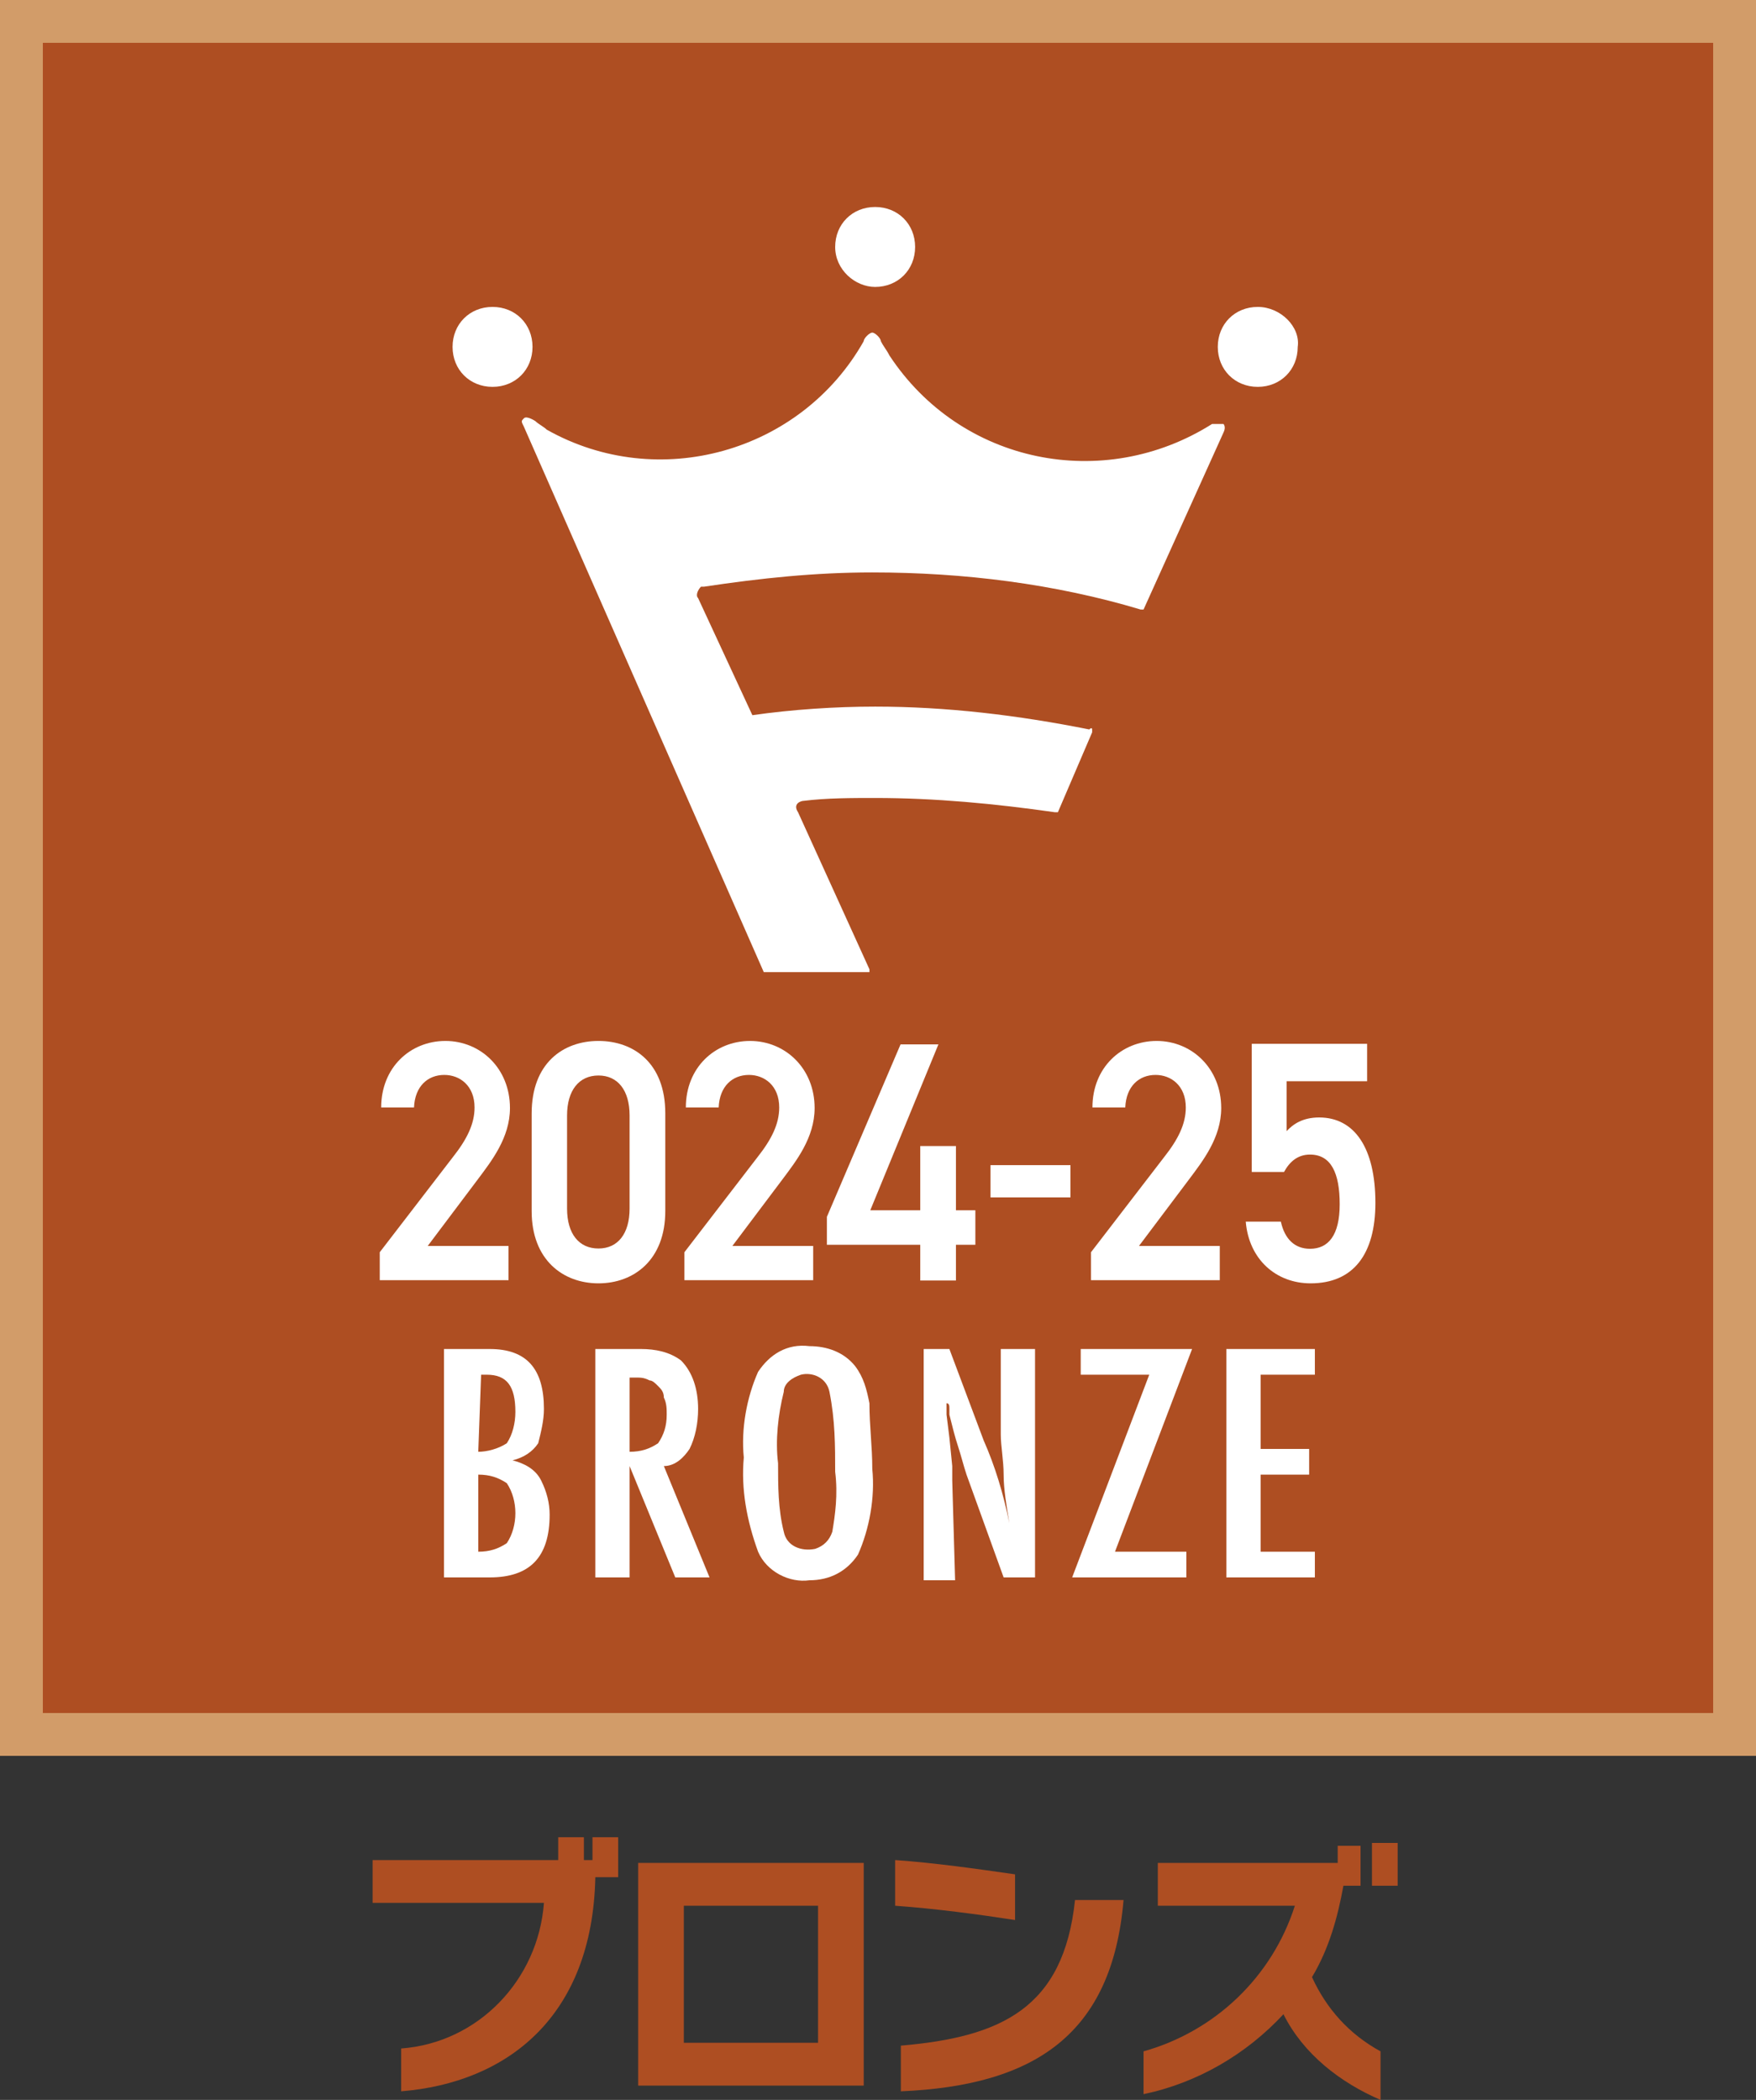 <?xml version="1.0" encoding="UTF-8"?>
<svg id="_レイヤー_2" data-name="レイヤー 2" xmlns="http://www.w3.org/2000/svg" viewBox="0 0 61.5 73.55">
  <rect x="0" y="0" width="61.5" height="73.55" fill="#333333" stroke="none"/>
  <defs>
    <style>
      .cls-1 {
        fill: #fff;
      }

      .cls-2 {
        fill: #ae4e22;
      }

      .cls-3 {
        fill: none;
        stroke: #d29c69;
        stroke-width: 1.5px;
      }
    </style>
  </defs>
  <g id="_レイヤー_1-2" data-name="レイヤー 1">
    <g>
      <g id="_レイヤー_1-2" data-name="レイヤー 1-2">
        <rect class="cls-2" x=".75" y=".75" width="60" height="60"/>
        <rect class="cls-3" x=".75" y=".75" width="60" height="60"/>
        <path class="cls-1" d="M30.65,10.05c.8,0,1.4-.6,1.4-1.4s-.6-1.4-1.4-1.4-1.4.6-1.4,1.4c0,.8.7,1.4,1.4,1.4"/>
        <path class="cls-1" d="M44.05,10.75c-.8,0-1.4.6-1.4,1.4s.6,1.4,1.4,1.4,1.4-.6,1.4-1.4c.1-.7-.6-1.4-1.4-1.4"/>
        <path class="cls-1" d="M17.25,10.75c-.8,0-1.4.6-1.4,1.4s.6,1.4,1.4,1.4,1.4-.6,1.4-1.4-.6-1.4-1.4-1.4h0"/>
        <path class="cls-1" d="M42.45,14.85c-3.8,2.4-8.8,1.4-11.3-2.4-.1-.2-.2-.3-.3-.5,0-.1-.2-.3-.3-.3s-.3.2-.3.3c-2.2,3.9-7.2,5.3-11.1,3.1-.1-.1-.3-.2-.4-.3,0,0-.3-.2-.4-.1s-.1.1,0,.3h0l8.4,19.1h3.7v-.1l-2.5-5.5h0c-.2-.3.1-.4.2-.4.8-.1,1.7-.1,2.5-.1,2.1,0,4.2.2,6.3.5h.1l1.2-2.8v-.1s0-.1-.1,0c-2.5-.5-5-.8-7.5-.8h0c-1.4,0-2.9.1-4.3.3l-1.9-4.1c-.1-.1,0-.3.1-.4h.1c2-.3,3.9-.5,5.9-.5h0c3.2,0,6.4.4,9.4,1.3h.1l2.8-6.2c.1-.2,0-.3,0-.3,0,0-.2,0-.4,0"/>
        <path class="cls-1" d="M15.55,47.25h1.6c1.3,0,1.9.7,1.9,2.1,0,.4-.1.8-.2,1.2-.2.3-.5.5-.9.6.4.1.8.3,1,.7s.3.8.3,1.2c0,1.5-.7,2.2-2.1,2.2h-1.6s0-8,0-8ZM16.75,50.85c.3,0,.7-.1,1-.3.2-.3.3-.7.3-1.1,0-.9-.3-1.3-1-1.3h-.2l-.1,2.7ZM16.75,54.35c.4,0,.7-.1,1-.3.4-.6.4-1.5,0-2.1-.3-.2-.6-.3-1-.3v2.7Z"/>
        <path class="cls-1" d="M20.85,47.25h1.6c.5,0,1,.1,1.4.4.4.4.6,1,.6,1.7,0,.5-.1,1-.3,1.4-.2.3-.5.6-.9.6l1.6,3.9h-1.2l-1.6-3.9v3.9h-1.2v-8ZM22.05,50.85c.4,0,.7-.1,1-.3.2-.3.3-.6.3-1,0-.2,0-.4-.1-.6,0-.2-.1-.3-.2-.4-.1-.1-.2-.2-.3-.2-.2-.1-.3-.1-.5-.1h-.2v2.6Z"/>
        <path class="cls-1" d="M30.55,51.45c.1,1-.1,2.1-.5,3-.4.6-1,.9-1.7.9-.7.1-1.5-.3-1.8-1-.4-1.1-.6-2.2-.5-3.3-.1-1,.1-2.1.5-3,.4-.6,1-1,1.8-.9.6,0,1.2.2,1.6.7.3.4.4.8.5,1.3,0,.8.1,1.5.1,2.3M29.25,51.55c0-.9,0-1.8-.2-2.8-.1-.5-.6-.7-1-.6-.3.1-.6.3-.6.6-.2.8-.3,1.7-.2,2.5,0,.8,0,1.6.2,2.4.1.5.6.7,1.1.6.3-.1.5-.3.6-.6.1-.6.2-1.3.1-2.1"/>
        <path class="cls-1" d="M32.15,47.25h1.1l1.2,3.2c.4.9.7,1.9.9,2.9-.1-.6-.2-1.2-.2-1.7s-.1-1-.1-1.4v-3h1.2v8h-1.1l-1.3-3.6c-.1-.3-.2-.7-.3-1s-.2-.7-.3-1.1v-.2c0-.1,0-.2-.1-.2v.4l.1.8.1,1v.5l.1,3.5h-1.1v-8.1s-.2,0-.2,0Z"/>
        <polygon class="cls-1" points="37.85 47.25 41.75 47.25 39.05 54.35 41.55 54.35 41.55 55.25 37.55 55.25 40.25 48.15 37.85 48.15 37.85 47.25"/>
        <polygon class="cls-1" points="42.95 47.25 46.05 47.25 46.05 48.15 44.15 48.15 44.15 50.75 45.85 50.75 45.85 51.65 44.15 51.65 44.15 54.35 46.05 54.35 46.05 55.25 42.95 55.25 42.95 47.25"/>
        <path class="cls-2" d="M20.85,65.75c-.1,4.9-3.1,7.2-6.8,7.5v-1.5c2.7-.2,4.8-2.4,5-5.1h-6v-1.5h6.5v-.8h.9v.8h.3v-.8h.9v1.4h-.8Z"/>
        <path class="cls-2" d="M22.35,65.25h7.9v7.8h-7.9v-7.8ZM28.65,66.75h-4.7v4.8h4.7v-4.8Z"/>
        <path class="cls-2" d="M31.35,66.75v-1.6c1.4.1,2.8.3,4.2.5v1.6c-1.3-.2-2.8-.4-4.2-.5M31.55,73.25v-1.6c3.5-.3,5.7-1.3,6.1-5.1h1.7c-.4,4.7-3.1,6.5-7.8,6.7"/>
        <path class="cls-2" d="M44.95,70.55c-1.3,1.4-3,2.4-4.9,2.8v-1.5c2.5-.7,4.5-2.6,5.3-5.1h-4.8v-1.5h6.3v-.6h.8v1.4h-.6c-.2,1.1-.5,2.2-1.1,3.2.5,1.1,1.3,2,2.4,2.6v1.7c-1.4-.6-2.7-1.6-3.4-3M48.05,64.55h.9v1.5h-.9v-1.5Z"/>
      </g>
      <g>
        <path class="cls-1" d="M17.8,44.84h-4.5v-.98l2.56-3.33c.49-.62.76-1.16.76-1.74,0-.76-.51-1.14-1.06-1.14-.58,0-1.03.4-1.06,1.14h-1.15c0-1.4,1.02-2.33,2.25-2.33s2.26.96,2.26,2.35c0,1.04-.65,1.86-1.12,2.49l-1.76,2.34h2.83v1.2Z"/>
        <path class="cls-1" d="M20.96,44.95c-1.24,0-2.34-.82-2.34-2.53v-3.42c0-1.76,1.1-2.54,2.34-2.54s2.34.78,2.34,2.53v3.43c0,1.71-1.1,2.53-2.34,2.53ZM20.96,37.67c-.68,0-1.1.52-1.1,1.4v3.26c0,.89.42,1.4,1.1,1.4s1.09-.52,1.09-1.4v-3.26c0-.89-.42-1.4-1.09-1.4Z"/>
        <path class="cls-1" d="M28.47,44.84h-4.5v-.98l2.56-3.33c.49-.62.76-1.16.76-1.74,0-.76-.51-1.14-1.06-1.14-.58,0-1.03.4-1.06,1.14h-1.15c0-1.4,1.02-2.33,2.25-2.33s2.26.96,2.26,2.35c0,1.04-.65,1.86-1.12,2.49l-1.76,2.34h2.83v1.2Z"/>
        <path class="cls-1" d="M32.87,36.57l-2.39,5.82h1.75v-2.25h1.25v2.25h.68v1.21h-.68v1.25h-1.25v-1.25h-3.27v-.98l2.58-6.04h1.33Z"/>
        <path class="cls-1" d="M34.69,40.81h2.8v1.13h-2.8v-1.13Z"/>
        <path class="cls-1" d="M42.71,44.84h-4.5v-.98l2.56-3.33c.49-.62.76-1.16.76-1.74,0-.76-.51-1.14-1.06-1.14-.58,0-1.03.4-1.06,1.14h-1.15c0-1.4,1.02-2.33,2.25-2.33s2.26.96,2.26,2.35c0,1.04-.65,1.86-1.12,2.49l-1.76,2.34h2.83v1.2Z"/>
        <path class="cls-1" d="M44.97,41.05h-1.13v-4.49h4.04v1.31h-2.82v1.75c.23-.25.57-.48,1.14-.48,1.24,0,1.97,1.07,1.97,2.99,0,1.81-.78,2.82-2.27,2.82-1.21,0-2.16-.84-2.27-2.16h1.23c.13.6.48.95,1.02.95.64,0,1.04-.47,1.04-1.56s-.3-1.74-1.04-1.74c-.44,0-.72.26-.91.61Z"/>
      </g>
    </g>
  </g>
</svg>